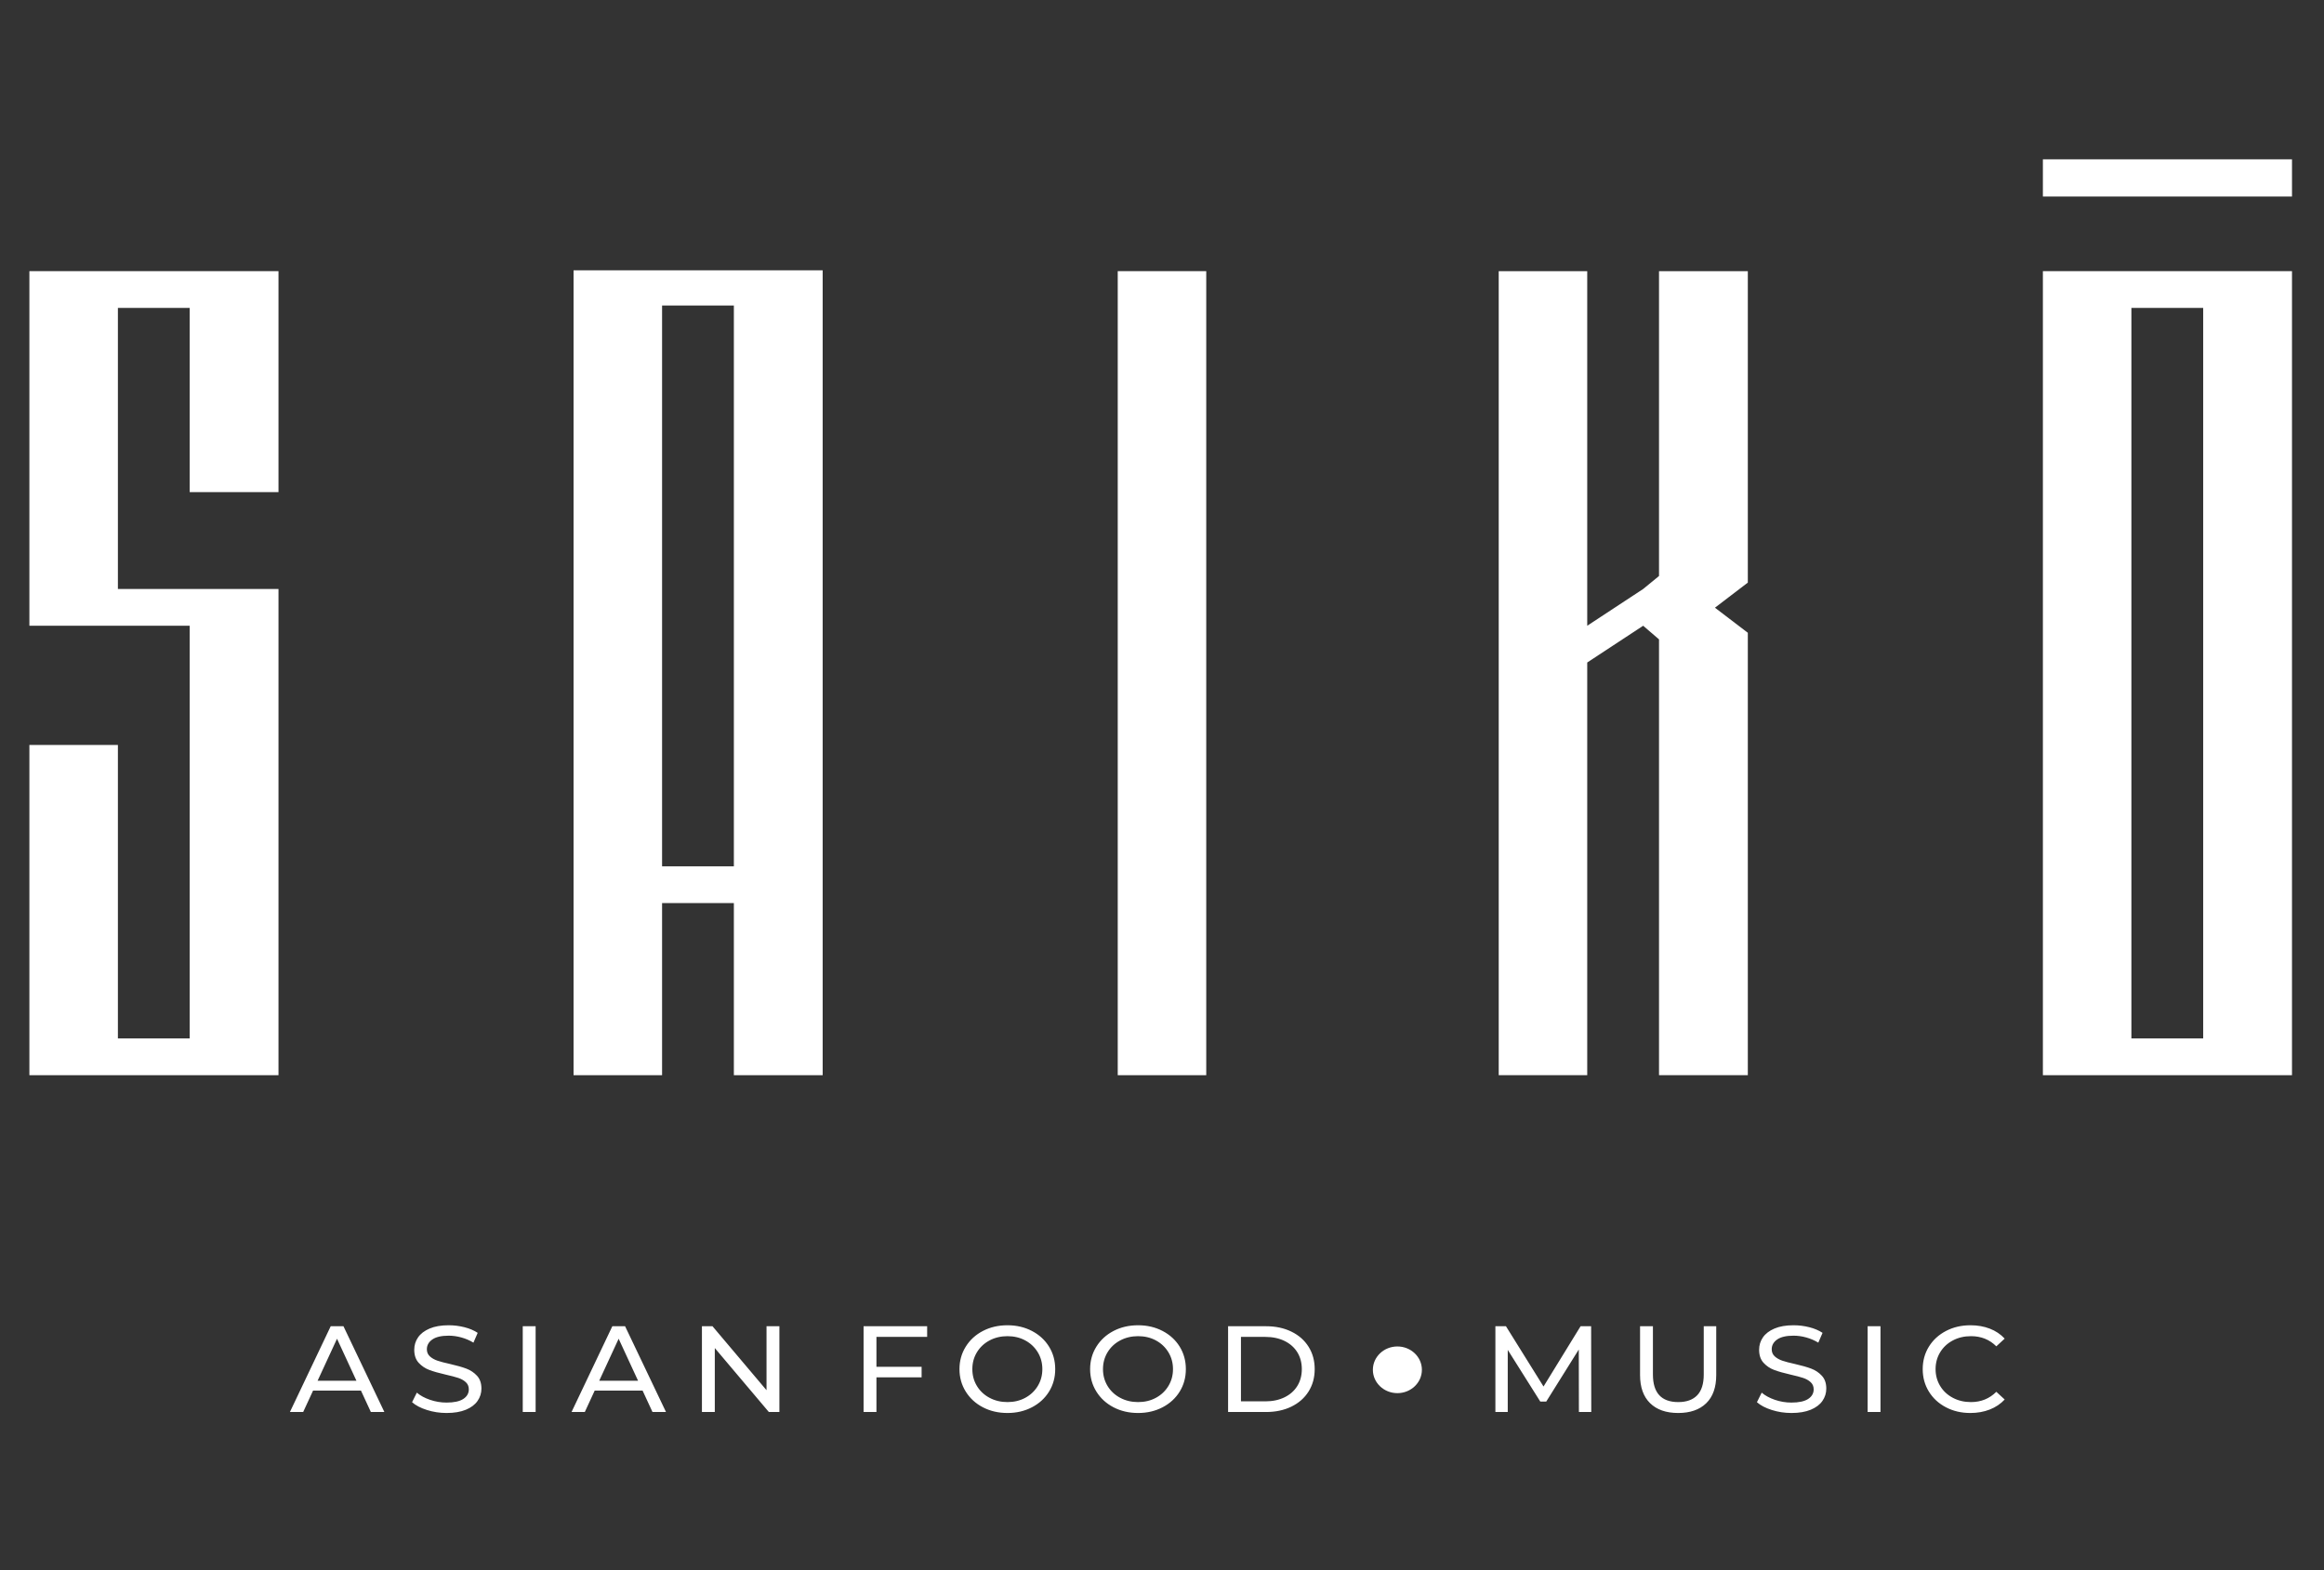 <?xml version="1.0" encoding="UTF-8"?> <svg xmlns="http://www.w3.org/2000/svg" width="336" height="227" viewBox="0 0 336 227" fill="none"><rect x="0" y="0" width="336" height="227" fill="#333333" stroke="none"/> <path d="M308.154 44.52V150.145H318.534V44.52H308.154ZM295.357 154.155V40.51V39.205H331.372V40.51V154.155V155.46H295.357V154.155Z" fill="white"></path> <path d="M174.397 155.46H161.6V154.155V40.51V39.205H174.397V40.51V154.155V155.46Z" fill="white"></path> <path d="M95.722 130.573V155.46H82.925V154.155V40.163V39.083H105.302H118.94V40.163V45.71V154.155V155.46H106.101V130.573H95.722ZM95.722 44.173V125.258H106.101V44.173H95.722Z" fill="white"></path> <path d="M27.426 71.155V44.52H17.046V74.766V85.159H40.264V86.464V108.715V154.155V155.46H4.249V154.155V108.715V107.711H17.046V150.145H27.426V97.907V90.679V90.474H4.249V89.169V40.51V39.205H40.264V40.51V71.155H27.426Z" fill="white"></path> <path fill-rule="evenodd" clip-rule="evenodd" d="M295.357 23.037H331.373V28.415H295.357V23.037Z" fill="white"></path> <path d="M239.858 39.205H252.697V40.51V84.237L249.932 86.347L247.945 87.865L252.697 91.492V154.155V155.46H239.858V92.447L237.566 90.474L229.479 95.789V155.46H216.682V154.155V40.51V39.205H229.479V90.474L237.566 85.159L239.858 83.282V39.205Z" fill="white"></path> <path d="M52.186 201.058H45.265L43.833 204.158H41.916L47.814 191.756H49.656L55.572 204.158H53.619L52.186 201.058ZM51.535 199.64L48.725 193.563L45.916 199.64H51.535ZM64.562 204.3C63.582 204.3 62.636 204.156 61.725 203.866C60.813 203.577 60.097 203.202 59.576 202.74L60.264 201.359C60.761 201.784 61.396 202.13 62.172 202.395C62.946 202.661 63.744 202.794 64.562 202.794C65.641 202.794 66.447 202.619 66.981 202.271C67.514 201.923 67.78 201.459 67.78 200.88C67.78 200.456 67.635 200.11 67.343 199.844C67.052 199.579 66.692 199.375 66.264 199.233C65.837 199.091 65.231 198.931 64.45 198.754C63.471 198.53 62.68 198.306 62.078 198.081C61.477 197.857 60.962 197.511 60.534 197.045C60.106 196.578 59.892 195.95 59.892 195.158C59.892 194.496 60.075 193.9 60.441 193.369C60.807 192.837 61.362 192.412 62.106 192.093C62.85 191.774 63.774 191.615 64.878 191.615C65.647 191.615 66.404 191.71 67.148 191.898C67.892 192.087 68.531 192.359 69.064 192.713L68.45 194.13C67.905 193.8 67.322 193.549 66.701 193.378C66.081 193.206 65.474 193.121 64.878 193.121C63.824 193.121 63.033 193.303 62.506 193.67C61.979 194.036 61.715 194.508 61.715 195.087C61.715 195.512 61.864 195.858 62.162 196.124C62.46 196.389 62.828 196.596 63.269 196.744C63.709 196.891 64.308 197.048 65.064 197.213C66.044 197.438 66.832 197.662 67.427 197.886C68.022 198.111 68.534 198.453 68.962 198.914C69.39 199.375 69.604 199.995 69.604 200.774C69.604 201.424 69.418 202.017 69.045 202.555C68.674 203.092 68.109 203.517 67.352 203.831C66.596 204.143 65.666 204.3 64.562 204.3ZM75.579 191.756H77.44V204.158H75.579V191.756ZM92.903 201.058H85.982L84.55 204.158H82.633L88.531 191.756H90.373L96.289 204.158H94.336L92.903 201.058ZM92.252 199.64L89.443 193.563L86.634 199.64H92.252ZM112.684 191.756V204.158H111.159L103.344 194.91V204.158H101.484V191.756H103.01L110.823 201.005V191.756H112.684ZM126.715 193.298V197.621H133.245V199.144H126.715V204.158H124.855V191.756H134.046V193.298H126.715ZM145.659 204.3C144.344 204.3 143.16 204.025 142.105 203.476C141.051 202.927 140.223 202.168 139.622 201.199C139.02 200.231 138.719 199.15 138.719 197.957C138.719 196.764 139.02 195.683 139.622 194.715C140.223 193.746 141.051 192.988 142.105 192.438C143.16 191.889 144.344 191.615 145.659 191.615C146.961 191.615 148.139 191.889 149.193 192.438C150.248 192.988 151.073 193.744 151.668 194.706C152.263 195.669 152.561 196.753 152.561 197.957C152.561 199.162 152.263 200.246 151.668 201.208C151.073 202.171 150.248 202.927 149.193 203.476C148.139 204.025 146.961 204.3 145.659 204.3ZM145.659 202.723C146.614 202.723 147.473 202.517 148.235 202.103C148.998 201.69 149.6 201.12 150.041 200.393C150.481 199.667 150.701 198.855 150.701 197.957C150.701 197.06 150.481 196.247 150.041 195.521C149.6 194.795 148.998 194.225 148.235 193.811C147.473 193.398 146.614 193.192 145.659 193.192C144.704 193.192 143.839 193.398 143.064 193.811C142.289 194.225 141.681 194.795 141.24 195.521C140.8 196.247 140.58 197.06 140.58 197.957C140.58 198.855 140.8 199.667 141.24 200.393C141.681 201.12 142.289 201.69 143.064 202.103C143.839 202.517 144.704 202.723 145.659 202.723ZM164.547 204.3C163.232 204.3 162.047 204.025 160.993 203.476C159.939 202.927 159.111 202.168 158.509 201.199C157.908 200.231 157.607 199.15 157.607 197.957C157.607 196.764 157.908 195.683 158.509 194.715C159.111 193.746 159.939 192.988 160.993 192.438C162.047 191.889 163.232 191.615 164.547 191.615C165.849 191.615 167.027 191.889 168.081 192.438C169.136 192.988 169.96 193.744 170.556 194.706C171.151 195.669 171.448 196.753 171.448 197.957C171.448 199.162 171.151 200.246 170.556 201.208C169.96 202.171 169.136 202.927 168.081 203.476C167.027 204.025 165.849 204.3 164.547 204.3ZM164.547 202.723C165.502 202.723 166.36 202.517 167.123 202.103C167.886 201.69 168.488 201.12 168.928 200.393C169.368 199.667 169.589 198.855 169.589 197.957C169.589 197.06 169.368 196.247 168.928 195.521C168.488 194.795 167.886 194.225 167.123 193.811C166.36 193.398 165.502 193.192 164.547 193.192C163.591 193.192 162.727 193.398 161.951 193.811C161.176 194.225 160.568 194.795 160.128 195.521C159.688 196.247 159.467 197.06 159.467 197.957C159.467 198.855 159.688 199.667 160.128 200.393C160.568 201.12 161.176 201.69 161.951 202.103C162.727 202.517 163.591 202.723 164.547 202.723ZM177.555 191.756H183.043C184.42 191.756 185.642 192.016 186.708 192.536C187.775 193.055 188.603 193.785 189.192 194.724C189.782 195.663 190.076 196.741 190.076 197.957C190.076 199.174 189.782 200.252 189.192 201.191C188.603 202.13 187.775 202.859 186.708 203.379C185.642 203.898 184.42 204.158 183.043 204.158H177.555V191.756ZM182.932 202.617C183.986 202.617 184.913 202.422 185.713 202.032C186.513 201.642 187.13 201.096 187.565 200.393C187.998 199.691 188.215 198.879 188.215 197.957C188.215 197.036 187.998 196.224 187.565 195.521C187.13 194.818 186.513 194.272 185.713 193.882C184.913 193.493 183.986 193.298 182.932 193.298H179.415V202.617H182.932ZM228.276 204.158L228.258 195.122L223.551 202.652H222.695L217.988 195.175V204.158H216.201V191.756H217.728L223.16 200.473L228.518 191.756H230.043L230.063 204.158H228.276ZM242.624 204.3C240.888 204.3 239.535 203.827 238.568 202.882C237.601 201.938 237.117 200.579 237.117 198.808V191.756H238.977V198.737C238.977 201.394 240.199 202.723 242.642 202.723C243.834 202.723 244.745 202.395 245.378 201.74C246.01 201.084 246.326 200.083 246.326 198.737V191.756H248.131V198.808C248.131 200.591 247.648 201.952 246.68 202.892C245.712 203.831 244.361 204.3 242.624 204.3ZM259 204.3C258.02 204.3 257.074 204.156 256.163 203.866C255.251 203.577 254.535 203.202 254.014 202.74L254.702 201.359C255.199 201.784 255.834 202.13 256.609 202.395C257.384 202.661 258.181 202.794 259 202.794C260.079 202.794 260.885 202.619 261.419 202.271C261.952 201.923 262.218 201.459 262.218 200.88C262.218 200.456 262.072 200.11 261.781 199.844C261.49 199.579 261.13 199.375 260.702 199.233C260.274 199.091 259.669 198.931 258.888 198.754C257.909 198.53 257.117 198.306 256.516 198.081C255.914 197.857 255.4 197.511 254.972 197.045C254.544 196.578 254.33 195.95 254.33 195.158C254.33 194.496 254.513 193.9 254.879 193.369C255.245 192.837 255.8 192.412 256.544 192.093C257.288 191.774 258.212 191.615 259.316 191.615C260.085 191.615 260.842 191.71 261.586 191.898C262.33 192.087 262.969 192.359 263.502 192.713L262.888 194.13C262.343 193.8 261.76 193.549 261.139 193.378C260.519 193.206 259.911 193.121 259.316 193.121C258.261 193.121 257.471 193.303 256.944 193.67C256.417 194.036 256.153 194.508 256.153 195.087C256.153 195.512 256.302 195.858 256.6 196.124C256.898 196.389 257.266 196.596 257.707 196.744C258.147 196.891 258.746 197.048 259.502 197.213C260.482 197.438 261.27 197.662 261.865 197.886C262.46 198.111 262.972 198.453 263.4 198.914C263.828 199.375 264.042 199.995 264.042 200.774C264.042 201.424 263.856 202.017 263.483 202.555C263.111 203.092 262.547 203.517 261.79 203.831C261.034 204.143 260.104 204.3 259 204.3ZM270.017 191.756H271.878V204.158H270.017V191.756ZM284.866 204.3C283.565 204.3 282.389 204.025 281.341 203.476C280.293 202.927 279.471 202.171 278.876 201.208C278.281 200.246 277.983 199.162 277.983 197.957C277.983 196.753 278.281 195.669 278.876 194.706C279.471 193.744 280.296 192.988 281.35 192.438C282.404 191.889 283.583 191.615 284.886 191.615C285.903 191.615 286.832 191.777 287.676 192.102C288.52 192.426 289.239 192.908 289.834 193.546L288.625 194.662C287.645 193.682 286.424 193.192 284.96 193.192C283.992 193.192 283.118 193.398 282.337 193.811C281.555 194.225 280.945 194.795 280.504 195.521C280.064 196.247 279.843 197.06 279.843 197.957C279.843 198.855 280.064 199.667 280.504 200.393C280.945 201.12 281.555 201.69 282.337 202.103C283.118 202.517 283.992 202.723 284.96 202.723C286.411 202.723 287.633 202.227 288.625 201.235L289.834 202.351C289.239 202.989 288.516 203.473 287.667 203.804C286.817 204.135 285.884 204.3 284.866 204.3Z" fill="white"></path> <path fill-rule="evenodd" clip-rule="evenodd" d="M202.032 194.681C203.989 194.681 205.575 196.192 205.575 198.056C205.575 199.919 203.989 201.43 202.032 201.43C200.075 201.43 198.488 199.919 198.488 198.056C198.488 196.192 200.075 194.681 202.032 194.681Z" fill="white"></path> </svg> 